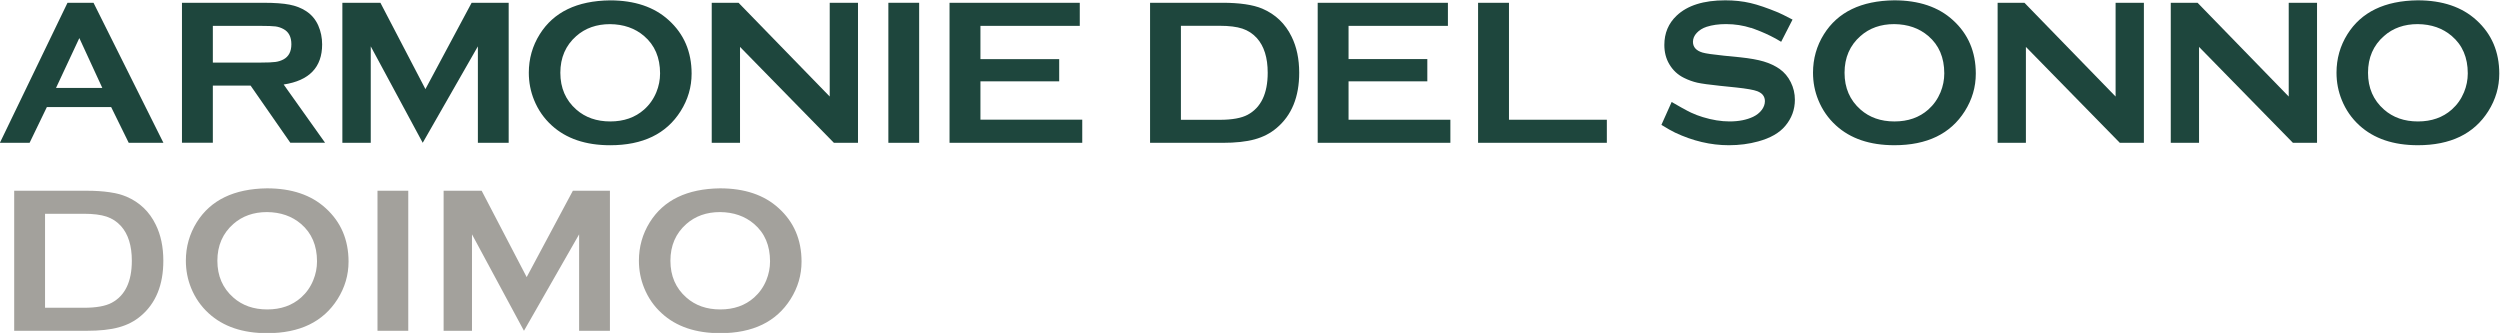 <svg width="873.32" height="116.3" version="1.1" viewBox="0 0 873.32 116.3" xml:space="preserve" xmlns="http://www.w3.org/2000/svg"><defs><clipPath id="clipPath18"><path d="M 0,595.276 H 841.89 V 0 H 0 Z"/></clipPath></defs><g transform="matrix(1.333 0 0 -1.333 -124.6 455)"><g clip-path="url(#clipPath18)"><g transform="translate(97.192 291.35)"><path d="m0 0h18.965c4.52 0 8.003-0.514 10.429-1.536 3.477-1.485 6.046-3.939 7.706-7.367 1.327-2.69 1.984-5.83 1.984-9.44 0-6.323-1.967-11.147-5.892-14.46-1.642-1.399-3.572-2.391-5.786-2.99-2.203-0.612-5.019-0.91-8.441-0.91h-18.965zm8.085-30.667h10.176c3.243 0 5.686 0.438 7.315 1.317 3.497 1.882 5.252 5.556 5.252 11.007 0 3.951-0.948 6.97-2.83 9.077-1.054 1.167-2.32 1.995-3.811 2.492-1.485 0.489-3.459 0.738-5.926 0.738h-10.176z" fill="#a3a19c"/></g><g transform="translate(163.43 291.98)"><path d="m0 0c6.47 0 11.589-1.731 15.38-5.187 4.003-3.621 6.004-8.294 6.004-14.018 0-3.515-0.965-6.788-2.884-9.834-3.757-5.943-9.898-8.916-18.452-8.916-6.412 0-11.503 1.725-15.298 5.186-2.025 1.845-3.565 4.052-4.615 6.628-0.927 2.279-1.386 4.67-1.386 7.171 0 3.679 0.958 7.032 2.854 10.08 3.64 5.817 9.772 8.777 18.397 8.89m0.024-6.221c-3.531 0-6.474-1.044-8.828-3.113-2.792-2.46-4.188-5.67-4.188-9.649 0-3.969 1.396-7.182 4.188-9.635 2.354-2.08 5.314-3.117 8.886-3.117 3.565 0 6.518 1.037 8.862 3.117 1.386 1.232 2.46 2.741 3.192 4.537 0.654 1.595 0.986 3.236 0.986 4.944 0 4.151-1.4 7.418-4.178 9.803-2.375 2.032-5.348 3.079-8.92 3.113" fill="#a3a19c"/></g><path d="m192.4 254.65h8.064v36.702h-8.064z" fill="#a3a19c"/><g transform="translate(243.6 291.35)"><path d="m0 0-12.105-22.633-11.797 22.633h-9.971v-36.702h7.435v25.274l13.621-25.274 14.453 25.274v-25.274h8.074v36.702z" fill="#a3a19c"/></g><g transform="translate(282.15 291.98)"><path d="m0 0c6.463 0 11.589-1.731 15.373-5.187 4.01-3.621 6.004-8.294 6.004-14.018 0-3.515-0.954-6.788-2.877-9.834-3.75-5.943-9.898-8.916-18.449-8.916-6.411 0-11.509 1.725-15.287 5.186-2.039 1.845-3.572 4.052-4.619 6.628-0.934 2.279-1.389 4.67-1.389 7.171 0 3.679 0.951 7.032 2.85 10.08 3.637 5.817 9.772 8.777 18.394 8.89m0.027-6.221c-3.541 0-6.477-1.044-8.831-3.113-2.795-2.46-4.184-5.67-4.184-9.649 0-3.969 1.389-7.182 4.184-9.635 2.354-2.08 5.314-3.117 8.886-3.117 3.565 0 6.518 1.037 8.862 3.117 1.386 1.232 2.46 2.741 3.199 4.537 0.65 1.595 0.979 3.236 0.979 4.944 0 4.151-1.39 7.418-4.178 9.803-2.378 2.032-5.348 3.079-8.917 3.113" fill="#a3a19c"/></g><g transform="translate(253.32 341.24)"><path d="m0 0c6.47 0 11.599-1.728 15.387-5.18 4.006-3.62 6.011-8.294 6.011-14.028 0-3.511-0.961-6.789-2.884-9.834-3.75-5.95-9.906-8.923-18.463-8.923-6.415 0-11.517 1.731-15.304 5.187-2.029 1.844-3.569 4.058-4.622 6.637-0.928 2.279-1.39 4.667-1.39 7.172 0 3.675 0.952 7.031 2.861 10.08 3.64 5.823 9.775 8.783 18.404 8.889m0.024-6.231c-3.528 0-6.481-1.037-8.838-3.11-2.792-2.453-4.188-5.666-4.188-9.638 0-3.973 1.396-7.186 4.188-9.639 2.357-2.073 5.32-3.11 8.896-3.11 3.572 0 6.525 1.037 8.865 3.11 1.396 1.239 2.47 2.751 3.21 4.544 0.653 1.588 0.978 3.233 0.978 4.93 0 4.154-1.396 7.418-4.188 9.803-2.378 2.036-5.351 3.076-8.923 3.11" fill="#1e463d"/></g><path d="m326.28 303.91h8.068v36.696h-8.068z" fill="#1e463d"/><g transform="translate(217.07 340.61)"><path d="m0 0-12.109-22.623-11.797 22.623h-9.97v-36.696h7.438v25.275l13.618-25.275 14.456 25.275v-25.275h8.071v36.696z" fill="#1e463d"/></g><g transform="translate(111.16 340.6)"><path d="m0 0-17.713-36.682h7.784l4.519 9.351h16.858l4.595-9.351h9.091l-18.312 36.682zm3.103-9.242 6.019-13.063h-12.126z" fill="#1e463d"/></g><g transform="translate(167.81 319.19)"><path d="m0 0c6.72 1.02 10.083 4.523 10.083 10.504 0 1.755-0.335 3.404-1.009 4.944-0.705 1.594-1.773 2.861-3.203 3.791-1.231 0.804-2.675 1.372-4.331 1.69-1.66 0.322-3.901 0.486-6.73 0.486h-21.46v-36.682h8.091v14.973h9.899l10.409-14.973h9.107zm-2.146 5.912c-0.759-0.106-2.066-0.167-3.914-0.167h-12.499v9.621h12.499c1.886 0 3.2-0.052 3.925-0.144 0.739-0.099 1.43-0.332 2.084-0.687 1.375-0.733 2.07-2.06 2.07-3.976 0-1.92-0.695-3.244-2.07-3.979-0.637-0.343-1.331-0.561-2.095-0.668" fill="#1e463d"/></g><g transform="translate(310.91 340.6)"><path d="m0 0v-24.56l-23.886 24.56h-7.034v-36.682h7.414v25.127l24.594-25.127h6.323v36.682z" fill="#1e463d"/></g><g transform="translate(342.31 340.6)"><path d="m0 0v-36.682l34.78-7e-3v6.06h-26.681v10.045h20.638v5.83h-20.638v8.705h26.031v6.049z" fill="#1e463d"/></g><g transform="translate(394.86 340.61)"><path d="m0 0h18.965c4.52 0 8.003-0.517 10.429-1.533 3.477-1.488 6.046-3.941 7.705-7.366 1.328-2.689 1.985-5.834 1.985-9.444 0-6.319-1.964-11.143-5.892-14.452-1.643-1.403-3.572-2.398-5.785-2.997-2.204-0.609-5.02-0.911-8.442-0.911h-18.965zm8.085-30.67h10.176c3.243 0 5.686 0.444 7.315 1.32 3.497 1.886 5.252 5.56 5.252 11.007 0 3.959-0.948 6.973-2.829 9.081-1.055 1.167-2.32 1.991-3.812 2.491-1.485 0.489-3.459 0.739-5.926 0.739h-10.176z" fill="#1e463d"/></g><g transform="translate(438.79 340.6)"><path d="m0 0v-36.682l34.772-7e-3v6.053h-26.684v10.052h20.642v5.837h-20.642v8.705h26.038v6.042z" fill="#1e463d"/></g><g transform="translate(480.82 340.6)"><path d="m0 0v-36.682h33.746v6.046h-25.647v30.636z" fill="#1e463d"/></g><g transform="translate(589.86 341.25)"><path d="m0 0c6.47 0 11.599-1.728 15.386-5.18 4.01-3.624 6.009-8.298 6.009-14.032 0-3.517-0.958-6.788-2.881-9.837-3.757-5.95-9.906-8.923-18.463-8.923-6.419 0-11.521 1.731-15.301 5.187-2.032 1.848-3.572 4.061-4.626 6.641-0.928 2.269-1.39 4.66-1.39 7.172 0 3.671 0.952 7.031 2.854 10.079 3.647 5.82 9.782 8.787 18.412 8.893m0.027-6.234c-3.538 0-6.484-1.037-8.844-3.117-2.789-2.446-4.185-5.663-4.185-9.635 0-3.976 1.396-7.185 4.185-9.639 2.36-2.076 5.323-3.116 8.892-3.116 3.578 0 6.531 1.04 8.875 3.116 1.393 1.243 2.46 2.748 3.206 4.538 0.647 1.59 0.979 3.243 0.979 4.94 0 4.154-1.396 7.418-4.185 9.796-2.381 2.042-5.354 3.08-8.923 3.117" fill="#1e463d"/></g><g transform="translate(727.04 341.25)"><path d="m0 0c6.478 0 11.6-1.728 15.391-5.18 4.005-3.624 6.007-8.298 6.007-14.032 0-3.517-0.958-6.788-2.877-9.837-3.756-5.95-9.909-8.923-18.462-8.923-6.419 0-11.517 1.731-15.312 5.187-2.028 1.848-3.572 4.061-4.615 6.641-0.928 2.269-1.39 4.66-1.39 7.172 0 3.671 0.948 7.031 2.854 10.079 3.64 5.82 9.779 8.787 18.404 8.893m0.034-6.234c-3.541 0-6.49-1.037-8.844-3.117-2.795-2.446-4.191-5.663-4.191-9.635 0-3.976 1.396-7.185 4.191-9.639 2.354-2.076 5.324-3.116 8.892-3.116 3.572 0 6.528 1.04 8.869 3.116 1.396 1.243 2.467 2.748 3.206 4.538 0.657 1.59 0.986 3.243 0.986 4.94 0 4.154-1.397 7.418-4.192 9.796-2.375 2.042-5.347 3.08-8.917 3.117" fill="#1e463d"/></g><g transform="translate(693.26 340.6)"><path d="m0 0v-24.563l-23.883 24.563h-7.03v-36.682h7.41v25.124l24.595-25.124h6.326v36.682z" fill="#1e463d"/></g><g transform="translate(647.89 340.6)"><path d="m0 0v-24.563l-23.883 24.563h-7.034v-36.682h7.411v25.124l24.601-25.124h6.319v36.682z" fill="#1e463d"/></g><g transform="translate(559.85 323.26)"><path d="m0 0c-1.214 0.838-2.606 1.495-4.171 1.96-1.566 0.469-3.616 0.829-6.151 1.099l-4.271 0.424c-2.86 0.298-4.721 0.561-5.594 0.811-1.686 0.499-2.528 1.44-2.528 2.823 0 0.838 0.325 1.618 0.992 2.333 0.661 0.718 1.523 1.249 2.597 1.605 1.465 0.472 3.158 0.705 5.081 0.705 2.351 0 4.526-0.36 6.556-1.01-4e-3 0-0.032 0.038-0.032 0.038s4.219-1.358 7.921-3.668l2.981 5.82c-1.652 0.89-3.333 1.673-3.75 1.858-2.878 1.191-5.314 2.022-7.264 2.477-2.05 0.479-4.26 0.715-6.628 0.715-5.652 0-9.894-1.331-12.718-4.003-2.155-2.029-3.236-4.595-3.236-7.692 0-1.881 0.428-3.555 1.277-5.005 0.944-1.612 2.241-2.823 3.886-3.63 1.16-0.576 2.317-0.989 3.476-1.253 1.164-0.257 3.144-0.53 5.95-0.821l4.185-0.431c2.812-0.298 4.673-0.63 5.601-0.989 1.318-0.517 1.981-1.386 1.981-2.604 0-0.797-0.281-1.574-0.838-2.312-0.569-0.747-1.314-1.338-2.258-1.79-1.701-0.801-3.764-1.208-6.166-1.208-2.214 0-4.547 0.38-7.014 1.133-1.13 0.342-2.111 0.725-2.973 1.132l6e-3 -0.014s-1.21 0.527-5.194 2.847l-2.685-5.997c1.471-0.935 2.716-1.599 3.579-2.03 4.635-2.186 9.334-3.305 14.089-3.305 2.734 0 5.296 0.332 7.688 0.996 3.21 0.876 5.567 2.227 7.093 4.054 1.687 2.002 2.529 4.298 2.529 6.878 0 1.628-0.363 3.154-1.078 4.588-0.708 1.433-1.687 2.59-2.919 3.466" fill="#1e463d"/></g></g></g></svg>
